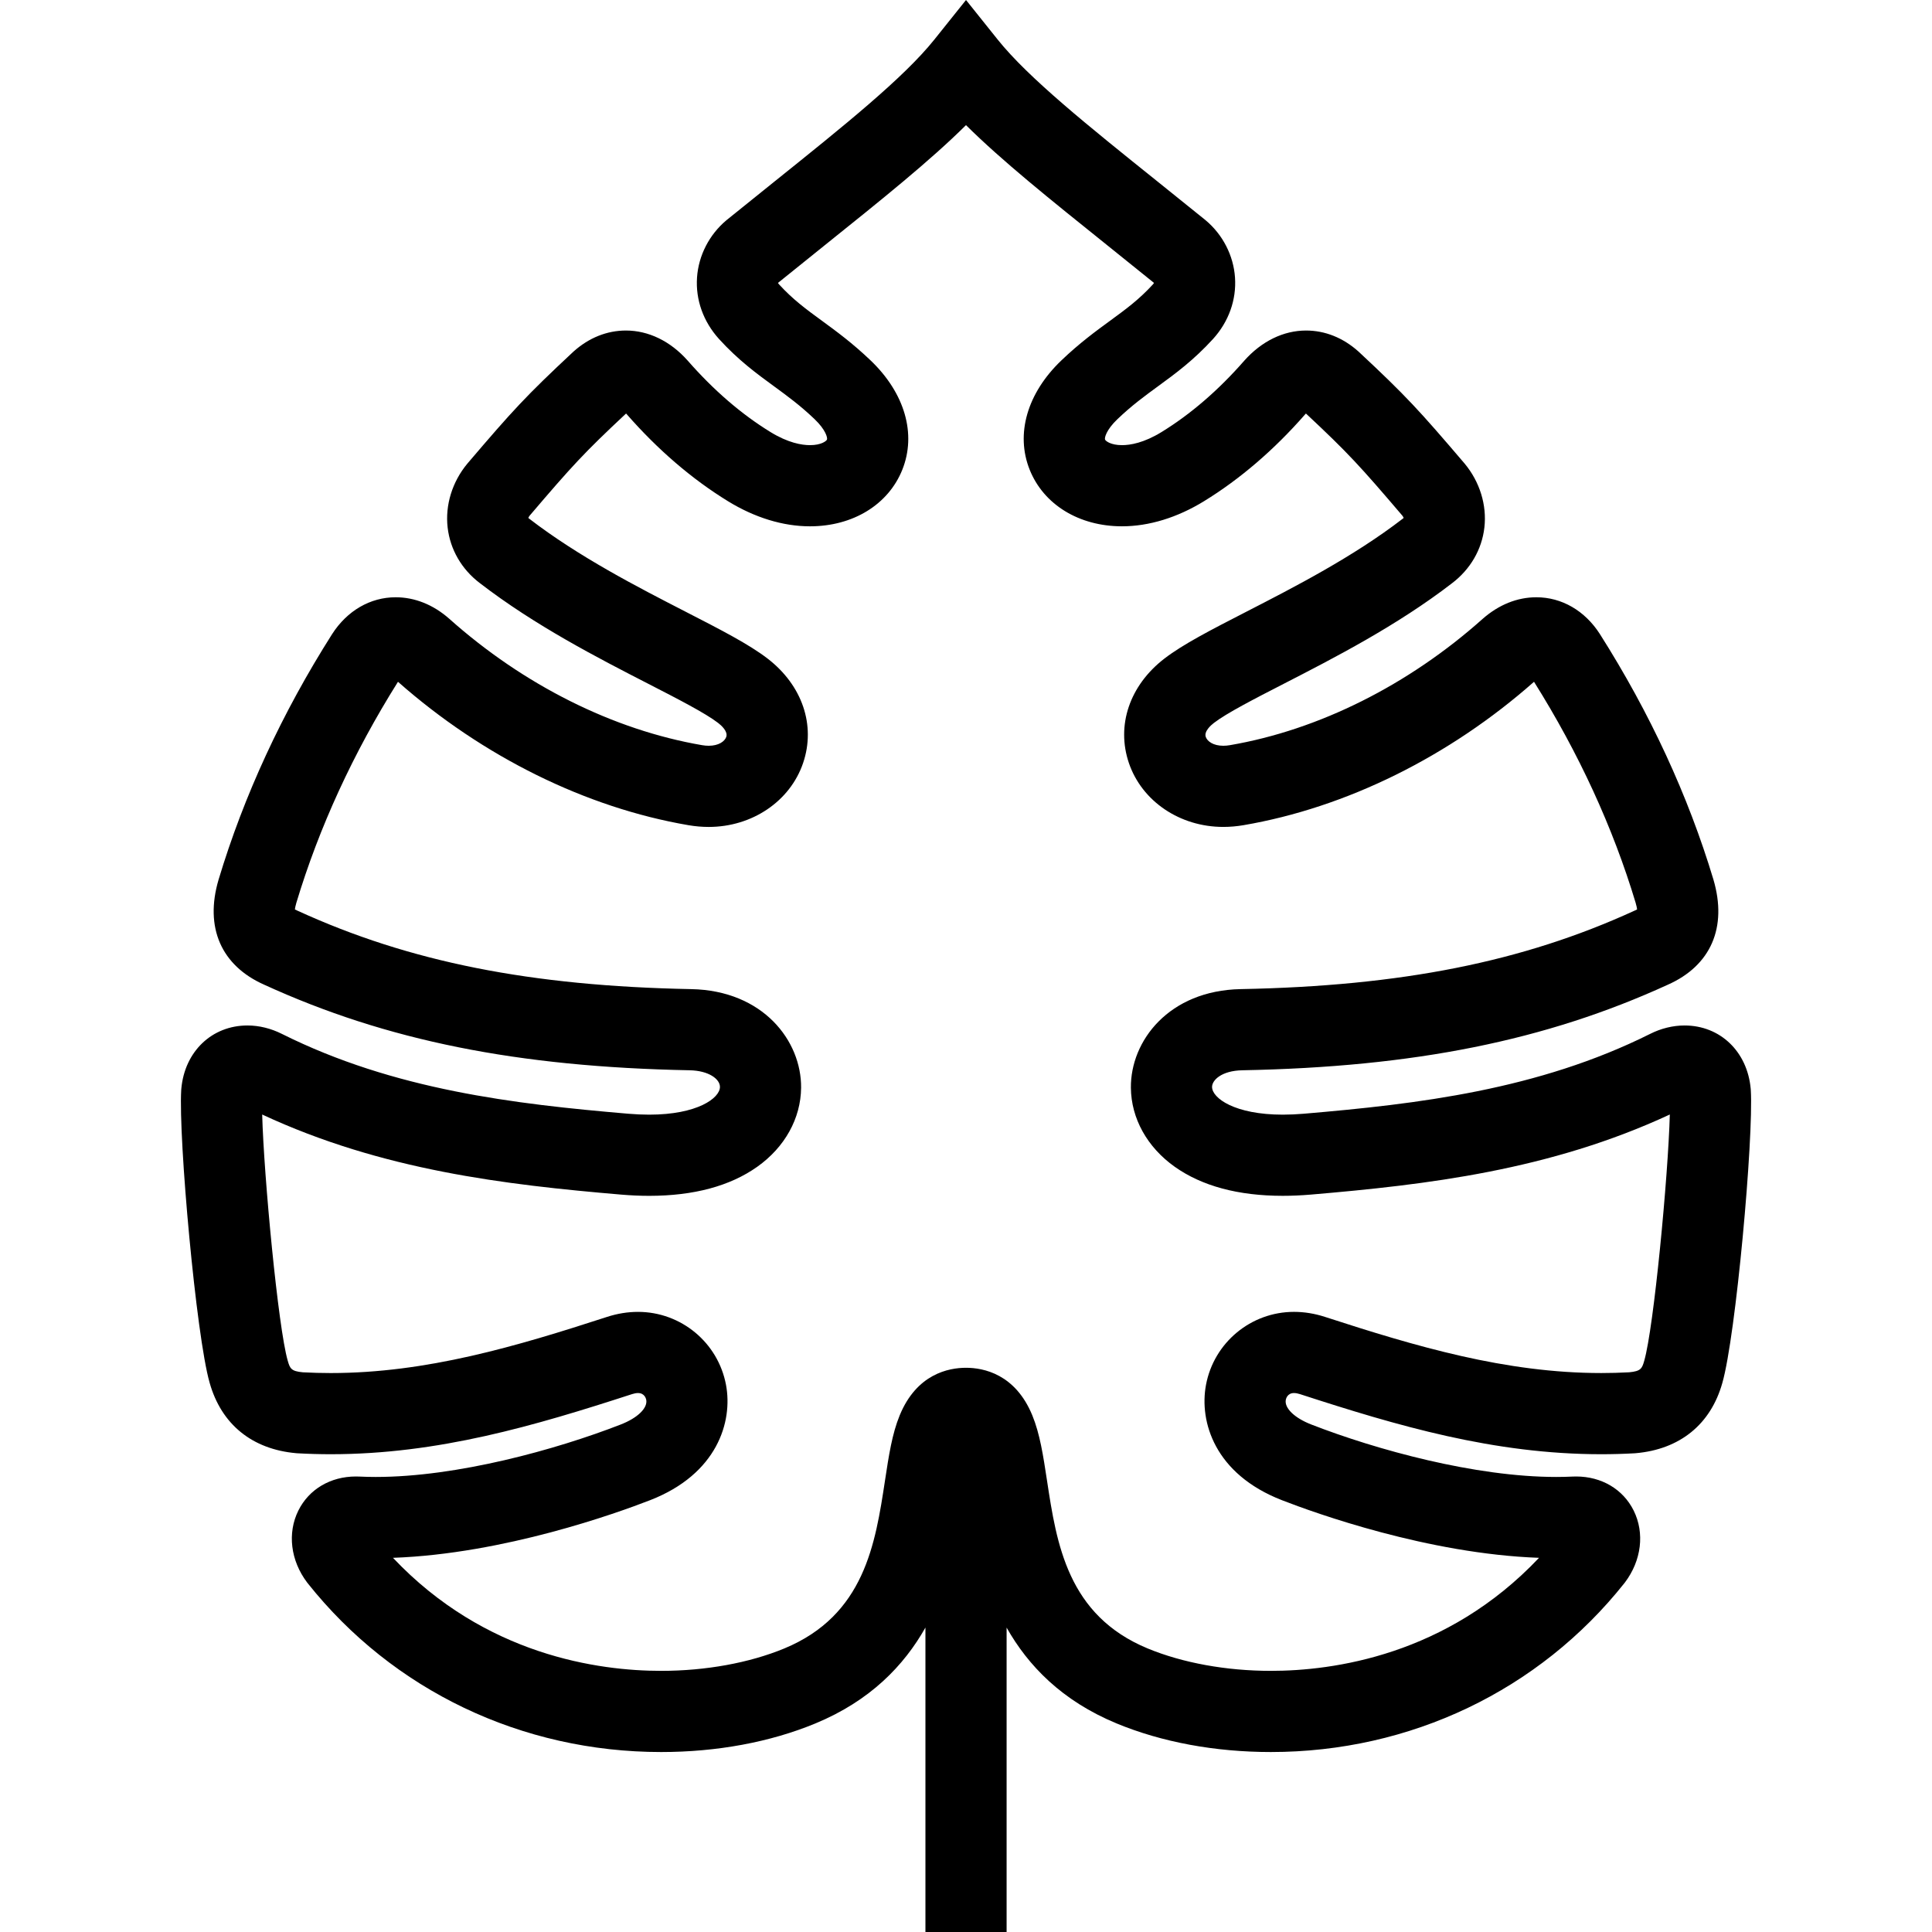 <?xml version='1.0' encoding='iso-8859-1'?>
<!DOCTYPE svg PUBLIC '-//W3C//DTD SVG 1.1//EN' 'http://www.w3.org/Graphics/SVG/1.1/DTD/svg11.dtd'>
<!-- Uploaded to: SVG Repo, www.svgrepo.com, Generator: SVG Repo Mixer Tools -->
<svg fill="#000000" height="800px" width="800px" version="1.1" xmlns="http://www.w3.org/2000/svg" viewBox="0 0 476.005 476.005" xmlns:xlink="http://www.w3.org/1999/xlink" enable-background="new 0 0 476.005 476.005">
  <g>
    <path d="m318.819,343.218c0.43,0 0.917,0.087 1.447,0.259 24.018,7.807 47.771,14.813 74.263,14.813 2.713,0 5.451-0.076 8.137-0.226l.304-.021c10.908-0.942 18.504-7.107 21.373-17.299 3.335-11.577 7.733-60.396 7.016-72.207l-.022-.293c-0.829-9.178-7.532-15.588-16.301-15.588-2.858,0-5.802,0.723-8.474,2.073-27.625,13.798-57.291,17.282-85.308,19.669-1.798,0.153-3.547,0.23-5.197,0.231-11.846,0-17.403-4.066-17.43-6.814-0.016-1.652 2.288-4.022 7.46-4.121 42.402-0.81 74.73-7.309 104.812-21.073 10.626-4.706 14.731-14.134 11.249-25.93-6.224-20.681-15.627-41.017-27.978-60.485-3.692-5.753-9.392-9.051-15.64-9.051-4.698,0-9.251,1.819-13.227,5.312-18.288,16.328-40.408,27.384-62.284,31.129-0.56,0.096-1.107,0.145-1.625,0.145-2.472,0.001-3.951-1.097-4.322-2.185-0.461-1.355 1.255-2.86 2.015-3.445 3.148-2.422 9.956-5.918 17.163-9.619 12.452-6.394 27.948-14.352 41.482-24.783 4.529-3.433 7.366-8.313 7.989-13.741 0.635-5.524-1.135-11.259-4.854-15.735l-.083-.099c-11.141-13.058-14.337-16.562-25.967-27.416l-.163-.149c-3.762-3.359-8.21-5.134-12.863-5.134-5.555,0-10.941,2.613-15.227,7.427-6.352,7.266-13.216,13.186-20.403,17.596-4.331,2.659-7.677,3.217-9.721,3.217-2.768,0-4.033-1.009-4.181-1.377-0.163-0.406 0.258-2.353 3.055-5.028 3.515-3.362 6.668-5.667 10.007-8.107 4.303-3.145 8.752-6.396 13.56-11.664 3.857-4.266 5.773-9.641 5.396-15.134-0.371-5.409-3.004-10.544-7.223-14.087l-.133-.11c-3.995-3.239-7.892-6.366-11.658-9.387-17.123-13.736-31.91-25.598-39.453-35.024l-7.808-9.757-7.808,9.757c-7.543,9.426-22.33,21.289-39.451,35.024-3.766,3.021-7.663,6.147-11.658,9.387l-.133,.11c-4.219,3.543-6.852,8.678-7.223,14.087-0.377,5.493 1.539,10.868 5.427,15.168 4.776,5.234 9.226,8.486 13.529,11.63 3.339,2.44 6.492,4.745 10.008,8.107 2.795,2.674 3.216,4.62 3.053,5.026-0.148,0.368-1.413,1.378-4.182,1.378-2.042,0-5.387-0.558-9.721-3.218-7.186-4.41-14.05-10.33-20.462-17.664-4.226-4.745-9.612-7.358-15.167-7.358-4.653,0-9.101,1.775-12.863,5.134l-.163,.149c-11.629,10.854-14.826,14.358-25.967,27.416l-.083,.099c-3.719,4.476-5.489,10.211-4.854,15.735 0.623,5.428 3.46,10.308 7.927,13.693 13.597,10.479 29.093,18.437 41.545,24.831 7.207,3.701 14.015,7.197 17.163,9.62 0.759,0.584 2.475,2.088 2.014,3.443-0.37,1.088-1.85,2.187-4.322,2.187-0.517,0-1.063-0.049-1.624-0.145-21.876-3.746-43.996-14.801-62.343-31.182-3.916-3.441-8.469-5.259-13.167-5.259-6.248,0-11.948,3.299-15.669,9.096-12.322,19.424-21.725,39.759-27.964,60.49-3.468,11.746 0.637,21.174 11.264,25.88 30.082,13.765 62.41,20.264 104.812,21.073 4.691,0.09 7.475,2.164 7.456,4.118-0.026,2.749-5.582,6.816-17.427,6.817-1.647,0-3.396-0.078-5.196-0.231-28.018-2.386-57.683-5.871-85.27-19.65-2.711-1.369-5.654-2.092-8.513-2.092-8.77,0-15.473,6.41-16.301,15.588l-.022,.293c-0.717,11.811 3.68,60.629 6.999,72.148 2.886,10.251 10.482,16.416 21.39,17.358l.304,.021c2.686,0.15 5.424,0.226 8.137,0.226 26.492,0 50.245-7.007 74.263-14.813 0.53-0.172 1.017-0.259 1.447-0.259 1.633,0 1.977,1.395 2.03,1.675 0.38,2.025-2.143,4.466-6.277,6.074-16.065,6.248-40.358,12.924-60.357,12.925-1.356,0-2.693-0.031-3.976-0.093-0.312-0.015-0.62-0.022-0.92-0.022-6.263,0-11.563,3.134-14.176,8.384-2.754,5.533-1.932,12.322 2.146,17.72l.148,.191c20.999,26.433 52.742,41.592 87.09,41.593 0.001,0 0.001,0 0.001,0 13.723,0 26.857-2.433 37.979-7.036 13.539-5.6 21.847-14.273 27.13-23.633v75.009h20v-74.998c5.284,9.355 13.589,18.025 27.123,23.622 11.125,4.603 24.258,7.036 37.982,7.036 34.349,0 66.092-15.16 87.09-41.593l.148-.191c4.078-5.397 4.9-12.186 2.146-17.72-2.613-5.25-7.912-8.384-14.175-8.384-0.301,0-0.608,0.007-0.922,0.022-1.28,0.062-2.617,0.093-3.975,0.093-19.997,0-44.29-6.677-60.356-12.925-4.134-1.608-6.656-4.049-6.276-6.074 0.053-0.279 0.397-1.675 2.029-1.675zm-3.002,26.389c8.193,3.187 36.025,13.228 63.367,14.208-22.735,24.059-50.725,27.85-66.074,27.85-10.965,0-21.738-1.959-30.337-5.517-19.761-8.172-22.444-25.81-24.812-41.371-0.94-6.179-1.752-11.517-3.625-16.073-4.189-10.189-12.032-11.711-16.333-11.711-4.302,0-12.145,1.522-16.333,11.711-1.874,4.556-2.686,9.894-3.626,16.073-2.368,15.561-5.051,33.198-24.814,41.371-8.597,3.558-19.37,5.517-30.334,5.517-15.35,0-43.34-3.792-66.075-27.85 27.345-0.981 55.175-11.022 63.368-14.208 16.519-6.424 20.39-19.315 18.685-28.401-1.955-10.423-11.076-17.987-21.687-17.987-2.533,0-5.099,0.417-7.628,1.239-22.431,7.29-44.516,13.834-68.082,13.834-2.289,0-4.596-0.063-6.861-0.185-2.859-0.266-3.175-0.91-3.735-2.897-2.347-8.148-5.875-45.374-6.285-60.615 29.506,13.737 59.835,17.294 88.459,19.732 2.36,0.201 4.678,0.303 6.888,0.303 0.002,0 0.005,0 0.007,0 10.962-0.001 19.916-2.409 26.613-7.156 6.799-4.819 10.74-11.917 10.811-19.472 0.109-11.529-9.342-23.965-27.074-24.304-39.555-0.755-69.451-6.705-96.934-19.292l-.139-.063c-0.235-0.104-0.424-0.197-0.574-0.278 0.043-0.355 0.142-0.883 0.356-1.61 5.596-18.593 14.028-36.928 25.045-54.474 20.923,18.468 46.303,31.004 71.558,35.328 1.672,0.287 3.354,0.432 4.999,0.432 10.707,0 20.053-6.327 23.256-15.745 3.16-9.289-0.193-19.149-8.75-25.735-4.59-3.532-11.489-7.075-20.224-11.561-11.727-6.022-26.322-13.517-38.536-22.929-0.085-0.064-0.143-0.117-0.183-0.157 0.035-0.119 0.124-0.323 0.321-0.567 10.445-12.241 13.321-15.406 23.758-25.164 0.042,0.044 0.086,0.091 0.131,0.142 7.681,8.786 16.092,16.012 24.998,21.478 6.579,4.039 13.558,6.173 20.184,6.172 10.58-0.001 19.294-5.339 22.742-13.931 3.536-8.813 0.624-18.878-7.79-26.926-4.472-4.277-8.488-7.212-12.032-9.802-3.827-2.797-7.133-5.213-10.525-8.931-0.189-0.209-0.264-0.347-0.28-0.33 0.008-0.018 0.036-0.072 0.108-0.139 3.93-3.186 7.765-6.262 11.47-9.235 14.072-11.29 25.929-20.801 34.743-29.55 8.814,8.749 20.671,18.26 34.743,29.55 3.706,2.973 7.54,6.05 11.471,9.236 0.052,0.047 0.081,0.086 0.096,0.094-0.029,0.065-0.102,0.19-0.237,0.34-3.423,3.751-6.729,6.167-10.556,8.964-3.544,2.59-7.56,5.525-12.031,9.802-8.415,8.049-11.328,18.116-7.791,26.929 3.448,8.592 12.163,13.929 22.744,13.928 6.626-0.001 13.605-2.135 20.181-6.172 8.907-5.466 17.318-12.692 24.938-21.409 0.068-0.077 0.133-0.146 0.194-0.209 10.436,9.756 13.311,12.922 23.756,25.162 0.196,0.243 0.285,0.447 0.32,0.566-0.047,0.046-0.124,0.115-0.245,0.206-12.151,9.364-26.746,16.859-38.473,22.881-8.735,4.486-15.634,8.029-20.224,11.561-8.559,6.587-11.912,16.449-8.751,25.738 3.205,9.417 12.551,15.743 23.258,15.742 1.645,0 3.327-0.146 4.998-0.432 25.279-4.328 50.681-16.883 71.558-35.328 11.03,17.576 19.453,35.895 25.029,54.424 0.224,0.756 0.325,1.299 0.371,1.661-0.15,0.081-0.338,0.175-0.573,0.278l-.139,.063c-27.483,12.587-57.379,18.537-96.934,19.292-17.734,0.338-27.187,12.776-27.077,24.308 0.072,7.556 4.014,14.653 10.813,19.471 6.698,4.746 15.652,7.152 26.615,7.152 2.214-0.001 4.534-0.102 6.894-0.303 28.604-2.436 58.911-5.991 88.46-19.733-0.411,15.241-3.94,52.475-6.302,60.674-0.543,1.93-0.859,2.573-3.718,2.839-2.265,0.123-4.573,0.185-6.861,0.185-23.565,0-45.651-6.544-68.082-13.834-2.529-0.822-5.096-1.239-7.628-1.239-10.61,0-19.73,7.564-21.686,17.987-1.704,9.088 2.166,21.978 18.684,28.402z"/>
  </g>
</svg>